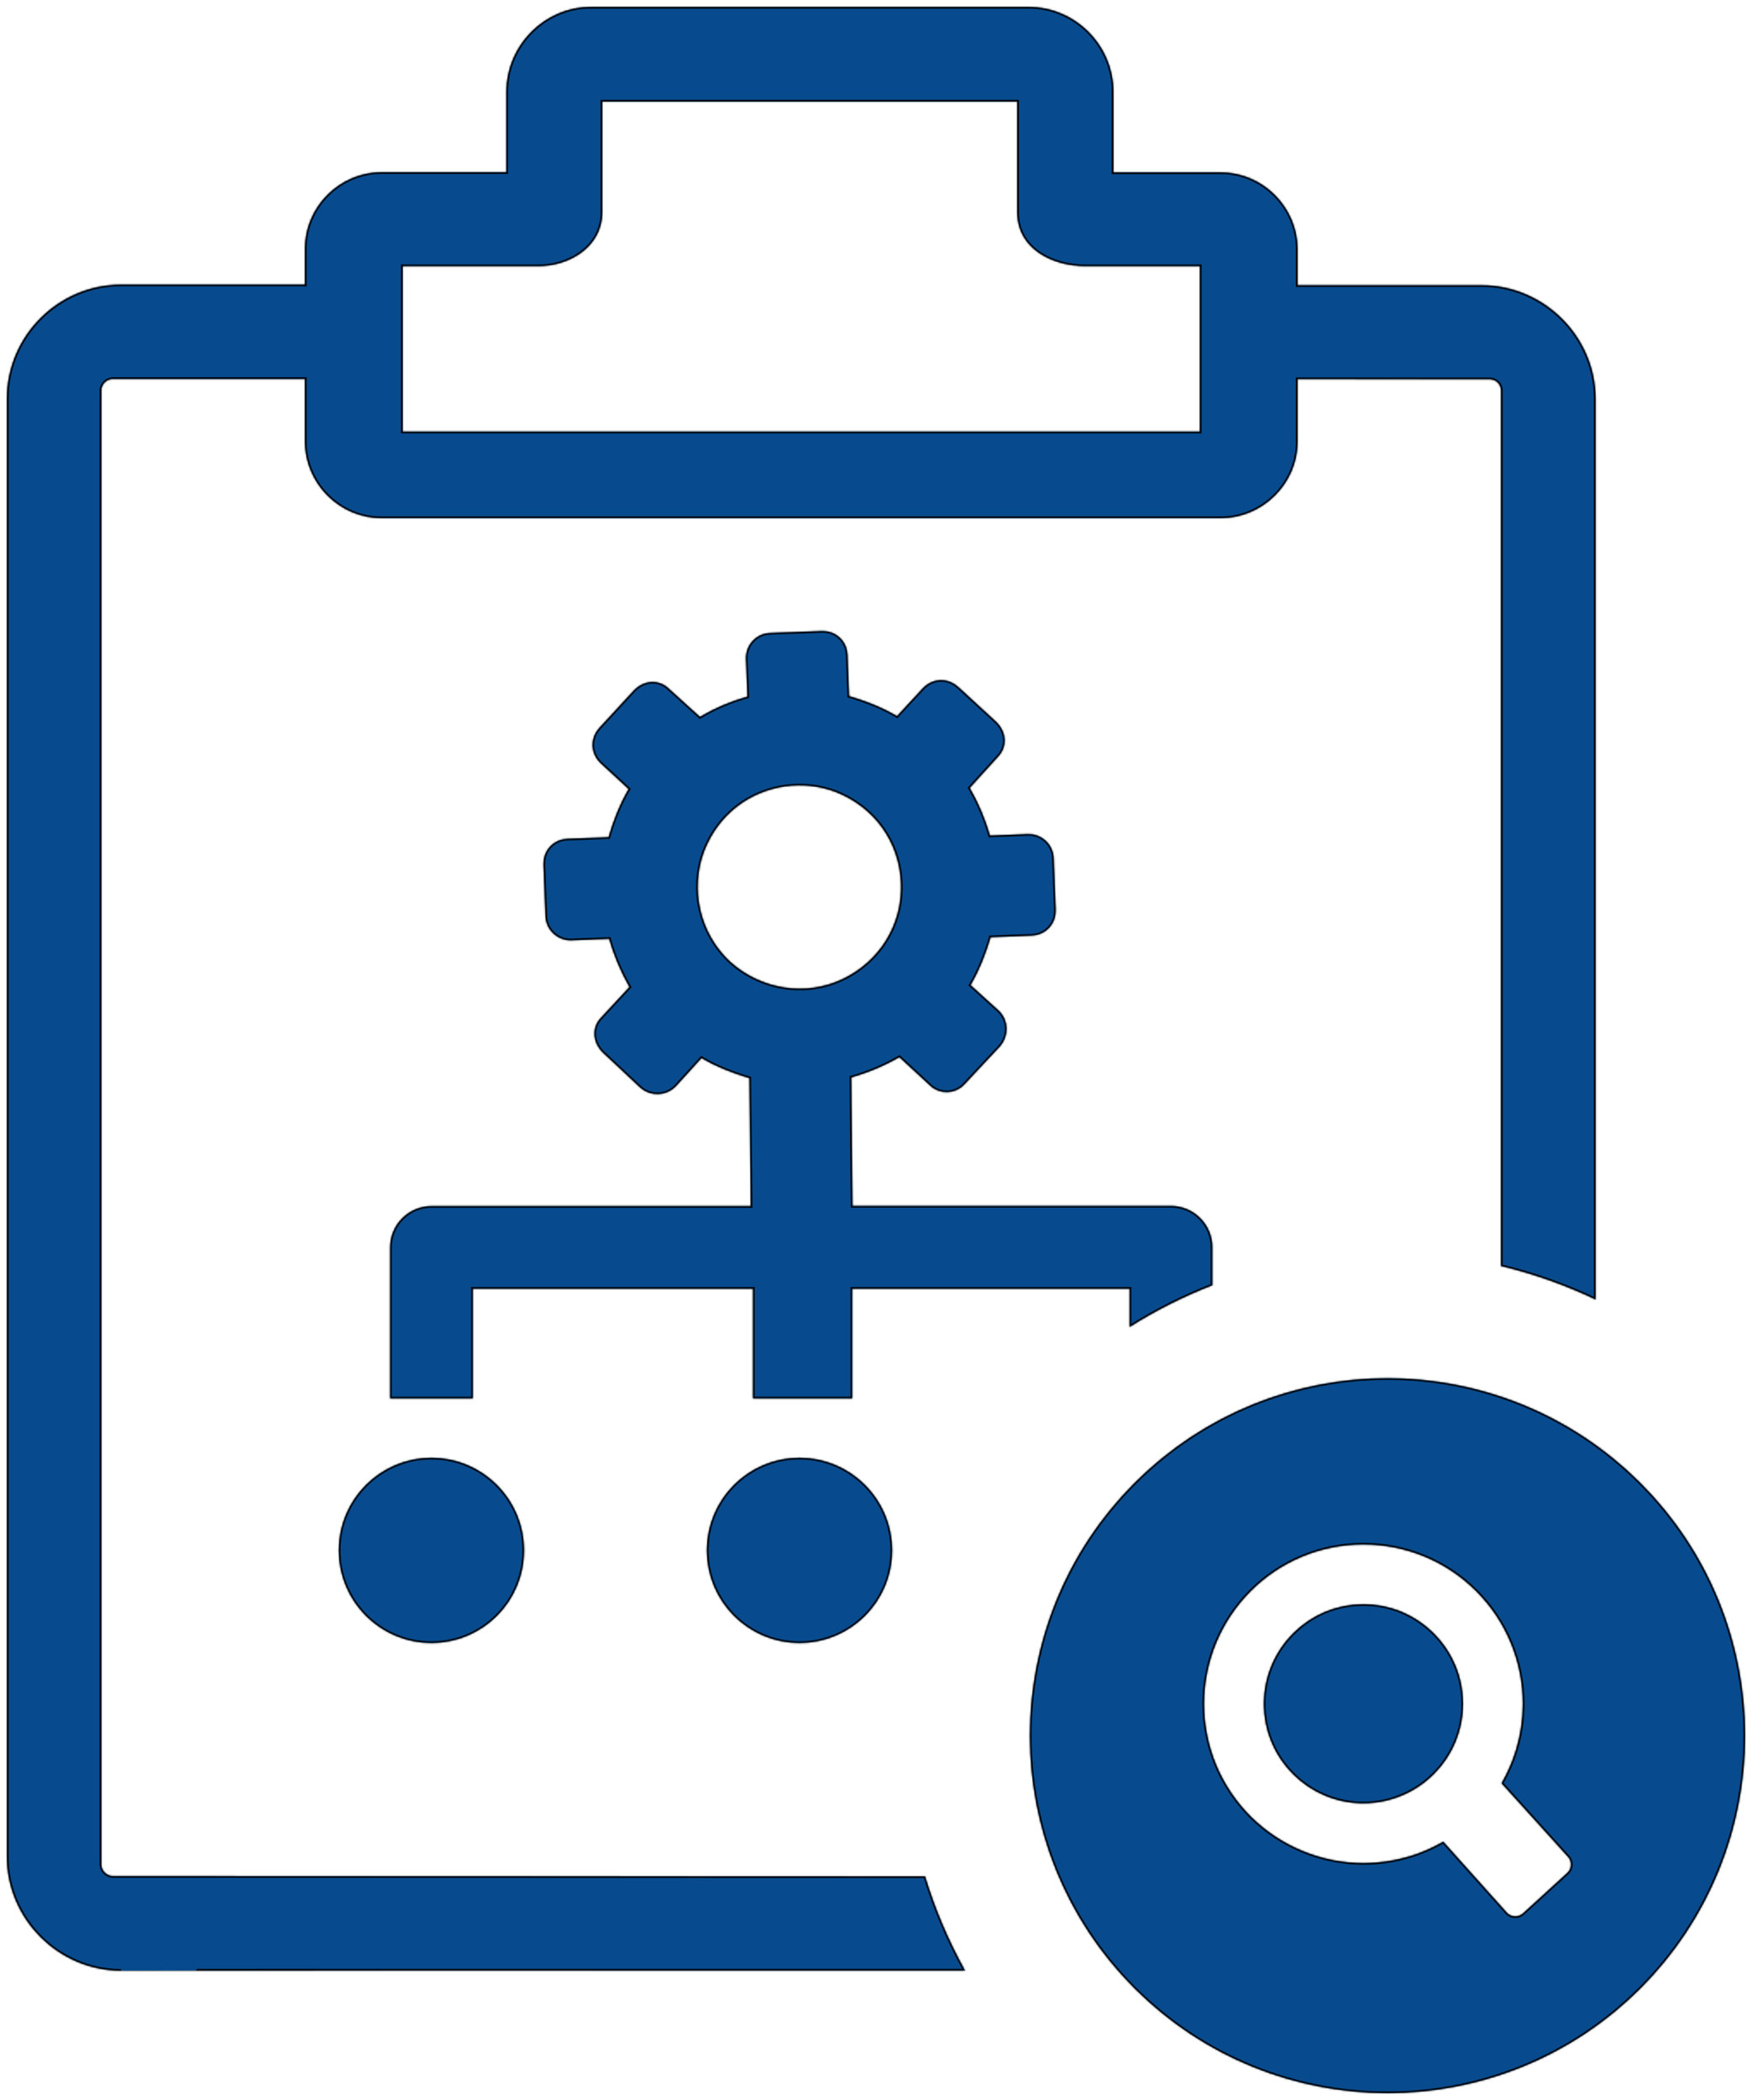 <svg width="1018" height="1220" viewBox="0 0 1018 1220" fill="none" xmlns="http://www.w3.org/2000/svg">
<g filter="url(#filter0_d_8_46)">
<mask id="path-1-inside-1_8_46" fill="white">
<path fill-rule="evenodd" clip-rule="evenodd" d="M659.263 857.477C740.418 776.366 872.002 776.366 953.134 857.477C1034.29 938.563 1034.29 1070.07 953.134 1151.18C872.002 1232.27 740.418 1232.27 659.263 1151.18C578.132 1070.07 578.132 938.563 659.263 857.477ZM250.69 842.88C280.444 842.88 304.509 867.002 304.509 896.669C304.509 926.407 280.397 950.482 250.69 950.482C220.935 950.482 196.847 926.36 196.847 896.669C196.847 867.002 220.983 842.88 250.69 842.88ZM70.266 1140.85C33.968 1140.85 4 1110.88 4 1074.62V227.668C4 191.201 33.897 161.344 70.361 161.344H177.193V140.468C177.193 116.062 197.369 96.039 221.765 96.039H294.243V49.263C294.243 22.392 316.363 0 343.32 0H597.668C624.767 0 646.958 22.227 646.958 49.263V96.157H709.407C733.827 96.157 753.956 116.441 753.956 140.824V161.676H860.788C897.157 161.676 927.149 191.509 927.149 227.882V750.964C909.545 742.571 891.109 736.042 872.145 731.487V223C872.145 219.162 869.276 216.318 865.459 216.318L753.956 216.294V252.62C753.956 276.955 733.638 297.026 709.289 297.026H221.647C197.227 297.026 177.193 276.861 177.193 252.501V216.176H65.595C61.921 216.176 58.886 219.233 58.886 222.882V1079.08C58.886 1082.78 61.992 1085.88 65.714 1085.88L537.495 1086.02C543.233 1104.86 550.985 1123.2 560.73 1140.74C332.865 1140.71 70.266 1140.71 70.266 1140.85ZM630.505 150.61C611.727 150.61 591.053 140.705 591.053 119.332V55.045H349.959V119.332C349.959 139.141 331.157 150.61 313.044 150.61H233.999V246.767H697.174V150.61H630.505ZM437.539 744.661H274.707V808.379H226.673V720.681C226.673 707.435 237.437 696.678 250.69 696.678H436.211L435.452 622.344C425.874 619.501 416.201 615.757 407.595 610.686L392.658 627.131C387.181 632.794 378.006 633.102 372.103 627.913L350.172 607.368C344.434 601.681 343.51 593.033 349.342 587.061L365.749 569.384C360.692 560.569 356.727 551.172 353.942 541.4L332.058 542.276C324.069 542.561 317.288 536.352 316.956 528.391L315.794 498.344C315.51 490.169 321.461 483.582 329.688 483.298L353.61 482.374C356.384 472.753 360.177 462.99 365.251 454.389L349.081 439.461C343.059 433.868 342.656 424.959 348.228 418.869L368.404 396.974C374.094 391.169 382.677 390.316 388.699 396.121L406.717 412.471C415.679 407.14 424.286 403.562 434.314 400.671L433.437 378.776C433.153 370.79 439.364 364.014 447.331 363.705L477.393 362.592C485.549 362.284 492.164 368.255 492.448 376.477L493.373 400.386C503.117 403.254 512.459 406.855 521.231 412.021L536.144 395.884C541.763 389.866 550.677 389.486 556.747 395.055L557.055 395.292L578.962 415.457C584.77 421.144 585.624 429.722 579.791 435.74L563.456 453.749C568.672 462.801 572.276 471.402 575.239 481.426L597.17 480.549C605.16 480.241 611.917 486.473 612.249 494.435L613.411 524.457C613.695 532.656 607.744 539.243 599.517 539.528L575.595 540.475C572.774 550.001 569.028 559.693 563.954 568.294L580.384 583.199C586.169 588.791 586.288 597.677 581.167 603.743L560.611 625.709C555.3 631.704 546.078 632.107 540.316 626.538L522.582 610.165C513.525 615.354 504.611 619.074 494.606 621.941L495.341 696.583H680.412C693.665 696.583 704.429 707.341 704.429 720.587V742.671C687.856 749.116 671.734 757.173 656.395 766.888V744.661H495.199V808.379H437.539V744.661ZM485.312 456C507.764 464.744 522.464 484.767 523.483 508.913C524.479 532.893 511.226 554.385 489.651 564.716C467.981 575.095 442.02 570.735 424.333 554.74C406.765 538.461 400.766 512.894 409.159 490.478C413.38 479.625 420.255 470.573 428.956 464.057C444.96 451.996 466.606 448.986 485.312 456ZM464.543 842.88C494.321 842.88 518.386 867.002 518.386 896.669C518.386 926.407 494.25 950.482 464.543 950.482C434.789 950.482 410.724 926.36 410.724 896.669C410.724 867.002 434.789 842.88 464.543 842.88ZM827.572 900.247C838.836 904.896 849.069 911.725 857.682 920.341C866.294 928.923 873.124 939.121 877.783 950.348C882.442 961.575 884.836 973.611 884.829 985.765C884.829 994.912 883.477 1003.82 880.964 1012.23C878.904 1019.12 876.056 1025.74 872.476 1031.97L911.051 1074.65C913.54 1077.35 913.35 1081.61 910.624 1084.1L884.995 1107.51C882.268 1110 878.001 1109.84 875.511 1107.09L838.597 1065.88C832.456 1069.41 825.912 1072.33 819.037 1074.39L818.8 1074.43C810.178 1077.02 801.225 1078.34 792.222 1078.34C779.799 1078.34 767.826 1075.81 756.872 1071.28C745.611 1066.64 735.373 1059.83 726.739 1051.24C718.227 1042.71 711.328 1032.52 706.633 1021.21C702.129 1010.27 699.616 998.3 699.616 985.765C699.616 973.349 702.152 961.382 706.633 950.459C711.307 939.206 718.137 928.975 726.739 920.341C735.274 911.811 745.445 904.939 756.778 900.247C779.348 890.911 805.001 890.935 827.572 900.247ZM814.342 932.308L813.987 932.142C800.046 926.502 784.043 926.573 770.126 932.284C763.099 935.226 756.713 939.508 751.325 944.89C740.869 955.34 734.373 969.794 734.373 985.765C734.373 1001.17 740.347 1015.79 751.301 1026.66C756.659 1032.02 763.06 1036.36 770.102 1039.25C791.653 1048.2 816.642 1043.18 833.12 1026.66C844.05 1015.76 850.095 1001.21 850.095 985.765C850.095 977.946 848.507 970.434 845.733 963.681L845.567 963.349C839.735 949.392 828.307 938.089 814.342 932.308Z"/>
</mask>
<path fill-rule="evenodd" clip-rule="evenodd" d="M659.263 857.477C740.418 776.366 872.002 776.366 953.134 857.477C1034.29 938.563 1034.29 1070.07 953.134 1151.18C872.002 1232.27 740.418 1232.27 659.263 1151.18C578.132 1070.07 578.132 938.563 659.263 857.477ZM250.69 842.88C280.444 842.88 304.509 867.002 304.509 896.669C304.509 926.407 280.397 950.482 250.69 950.482C220.935 950.482 196.847 926.36 196.847 896.669C196.847 867.002 220.983 842.88 250.69 842.88ZM70.266 1140.85C33.968 1140.85 4 1110.88 4 1074.62V227.668C4 191.201 33.897 161.344 70.361 161.344H177.193V140.468C177.193 116.062 197.369 96.039 221.765 96.039H294.243V49.263C294.243 22.392 316.363 0 343.32 0H597.668C624.767 0 646.958 22.227 646.958 49.263V96.157H709.407C733.827 96.157 753.956 116.441 753.956 140.824V161.676H860.788C897.157 161.676 927.149 191.509 927.149 227.882V750.964C909.545 742.571 891.109 736.042 872.145 731.487V223C872.145 219.162 869.276 216.318 865.459 216.318L753.956 216.294V252.62C753.956 276.955 733.638 297.026 709.289 297.026H221.647C197.227 297.026 177.193 276.861 177.193 252.501V216.176H65.595C61.921 216.176 58.886 219.233 58.886 222.882V1079.08C58.886 1082.78 61.992 1085.88 65.714 1085.88L537.495 1086.02C543.233 1104.86 550.985 1123.2 560.73 1140.74C332.865 1140.71 70.266 1140.71 70.266 1140.85ZM630.505 150.61C611.727 150.61 591.053 140.705 591.053 119.332V55.045H349.959V119.332C349.959 139.141 331.157 150.61 313.044 150.61H233.999V246.767H697.174V150.61H630.505ZM437.539 744.661H274.707V808.379H226.673V720.681C226.673 707.435 237.437 696.678 250.69 696.678H436.211L435.452 622.344C425.874 619.501 416.201 615.757 407.595 610.686L392.658 627.131C387.181 632.794 378.006 633.102 372.103 627.913L350.172 607.368C344.434 601.681 343.51 593.033 349.342 587.061L365.749 569.384C360.692 560.569 356.727 551.172 353.942 541.4L332.058 542.276C324.069 542.561 317.288 536.352 316.956 528.391L315.794 498.344C315.51 490.169 321.461 483.582 329.688 483.298L353.61 482.374C356.384 472.753 360.177 462.99 365.251 454.389L349.081 439.461C343.059 433.868 342.656 424.959 348.228 418.869L368.404 396.974C374.094 391.169 382.677 390.316 388.699 396.121L406.717 412.471C415.679 407.14 424.286 403.562 434.314 400.671L433.437 378.776C433.153 370.79 439.364 364.014 447.331 363.705L477.393 362.592C485.549 362.284 492.164 368.255 492.448 376.477L493.373 400.386C503.117 403.254 512.459 406.855 521.231 412.021L536.144 395.884C541.763 389.866 550.677 389.486 556.747 395.055L557.055 395.292L578.962 415.457C584.77 421.144 585.624 429.722 579.791 435.74L563.456 453.749C568.672 462.801 572.276 471.402 575.239 481.426L597.17 480.549C605.16 480.241 611.917 486.473 612.249 494.435L613.411 524.457C613.695 532.656 607.744 539.243 599.517 539.528L575.595 540.475C572.774 550.001 569.028 559.693 563.954 568.294L580.384 583.199C586.169 588.791 586.288 597.677 581.167 603.743L560.611 625.709C555.3 631.704 546.078 632.107 540.316 626.538L522.582 610.165C513.525 615.354 504.611 619.074 494.606 621.941L495.341 696.583H680.412C693.665 696.583 704.429 707.341 704.429 720.587V742.671C687.856 749.116 671.734 757.173 656.395 766.888V744.661H495.199V808.379H437.539V744.661ZM485.312 456C507.764 464.744 522.464 484.767 523.483 508.913C524.479 532.893 511.226 554.385 489.651 564.716C467.981 575.095 442.02 570.735 424.333 554.74C406.765 538.461 400.766 512.894 409.159 490.478C413.38 479.625 420.255 470.573 428.956 464.057C444.96 451.996 466.606 448.986 485.312 456ZM464.543 842.88C494.321 842.88 518.386 867.002 518.386 896.669C518.386 926.407 494.25 950.482 464.543 950.482C434.789 950.482 410.724 926.36 410.724 896.669C410.724 867.002 434.789 842.88 464.543 842.88ZM827.572 900.247C838.836 904.896 849.069 911.725 857.682 920.341C866.294 928.923 873.124 939.121 877.783 950.348C882.442 961.575 884.836 973.611 884.829 985.765C884.829 994.912 883.477 1003.82 880.964 1012.23C878.904 1019.12 876.056 1025.74 872.476 1031.97L911.051 1074.65C913.54 1077.35 913.35 1081.61 910.624 1084.1L884.995 1107.51C882.268 1110 878.001 1109.84 875.511 1107.09L838.597 1065.88C832.456 1069.41 825.912 1072.33 819.037 1074.39L818.8 1074.43C810.178 1077.02 801.225 1078.34 792.222 1078.34C779.799 1078.34 767.826 1075.81 756.872 1071.28C745.611 1066.64 735.373 1059.83 726.739 1051.24C718.227 1042.71 711.328 1032.52 706.633 1021.21C702.129 1010.27 699.616 998.3 699.616 985.765C699.616 973.349 702.152 961.382 706.633 950.459C711.307 939.206 718.137 928.975 726.739 920.341C735.274 911.811 745.445 904.939 756.778 900.247C779.348 890.911 805.001 890.935 827.572 900.247ZM814.342 932.308L813.987 932.142C800.046 926.502 784.043 926.573 770.126 932.284C763.099 935.226 756.713 939.508 751.325 944.89C740.869 955.34 734.373 969.794 734.373 985.765C734.373 1001.17 740.347 1015.79 751.301 1026.66C756.659 1032.02 763.06 1036.36 770.102 1039.25C791.653 1048.2 816.642 1043.18 833.12 1026.66C844.05 1015.76 850.095 1001.21 850.095 985.765C850.095 977.946 848.507 970.434 845.733 963.681L845.567 963.349C839.735 949.392 828.307 938.089 814.342 932.308Z" fill="#074B8E"/>
<path fill-rule="evenodd" clip-rule="evenodd" d="M659.263 857.477C740.418 776.366 872.002 776.366 953.134 857.477C1034.29 938.563 1034.29 1070.07 953.134 1151.18C872.002 1232.27 740.418 1232.27 659.263 1151.18C578.132 1070.07 578.132 938.563 659.263 857.477ZM250.69 842.88C280.444 842.88 304.509 867.002 304.509 896.669C304.509 926.407 280.397 950.482 250.69 950.482C220.935 950.482 196.847 926.36 196.847 896.669C196.847 867.002 220.983 842.88 250.69 842.88ZM70.266 1140.85C33.968 1140.85 4 1110.88 4 1074.62V227.668C4 191.201 33.897 161.344 70.361 161.344H177.193V140.468C177.193 116.062 197.369 96.039 221.765 96.039H294.243V49.263C294.243 22.392 316.363 0 343.32 0H597.668C624.767 0 646.958 22.227 646.958 49.263V96.157H709.407C733.827 96.157 753.956 116.441 753.956 140.824V161.676H860.788C897.157 161.676 927.149 191.509 927.149 227.882V750.964C909.545 742.571 891.109 736.042 872.145 731.487V223C872.145 219.162 869.276 216.318 865.459 216.318L753.956 216.294V252.62C753.956 276.955 733.638 297.026 709.289 297.026H221.647C197.227 297.026 177.193 276.861 177.193 252.501V216.176H65.595C61.921 216.176 58.886 219.233 58.886 222.882V1079.08C58.886 1082.78 61.992 1085.88 65.714 1085.88L537.495 1086.02C543.233 1104.86 550.985 1123.2 560.73 1140.74C332.865 1140.71 70.266 1140.71 70.266 1140.85ZM630.505 150.61C611.727 150.61 591.053 140.705 591.053 119.332V55.045H349.959V119.332C349.959 139.141 331.157 150.61 313.044 150.61H233.999V246.767H697.174V150.61H630.505ZM437.539 744.661H274.707V808.379H226.673V720.681C226.673 707.435 237.437 696.678 250.69 696.678H436.211L435.452 622.344C425.874 619.501 416.201 615.757 407.595 610.686L392.658 627.131C387.181 632.794 378.006 633.102 372.103 627.913L350.172 607.368C344.434 601.681 343.51 593.033 349.342 587.061L365.749 569.384C360.692 560.569 356.727 551.172 353.942 541.4L332.058 542.276C324.069 542.561 317.288 536.352 316.956 528.391L315.794 498.344C315.51 490.169 321.461 483.582 329.688 483.298L353.61 482.374C356.384 472.753 360.177 462.99 365.251 454.389L349.081 439.461C343.059 433.868 342.656 424.959 348.228 418.869L368.404 396.974C374.094 391.169 382.677 390.316 388.699 396.121L406.717 412.471C415.679 407.14 424.286 403.562 434.314 400.671L433.437 378.776C433.153 370.79 439.364 364.014 447.331 363.705L477.393 362.592C485.549 362.284 492.164 368.255 492.448 376.477L493.373 400.386C503.117 403.254 512.459 406.855 521.231 412.021L536.144 395.884C541.763 389.866 550.677 389.486 556.747 395.055L557.055 395.292L578.962 415.457C584.77 421.144 585.624 429.722 579.791 435.74L563.456 453.749C568.672 462.801 572.276 471.402 575.239 481.426L597.17 480.549C605.16 480.241 611.917 486.473 612.249 494.435L613.411 524.457C613.695 532.656 607.744 539.243 599.517 539.528L575.595 540.475C572.774 550.001 569.028 559.693 563.954 568.294L580.384 583.199C586.169 588.791 586.288 597.677 581.167 603.743L560.611 625.709C555.3 631.704 546.078 632.107 540.316 626.538L522.582 610.165C513.525 615.354 504.611 619.074 494.606 621.941L495.341 696.583H680.412C693.665 696.583 704.429 707.341 704.429 720.587V742.671C687.856 749.116 671.734 757.173 656.395 766.888V744.661H495.199V808.379H437.539V744.661ZM485.312 456C507.764 464.744 522.464 484.767 523.483 508.913C524.479 532.893 511.226 554.385 489.651 564.716C467.981 575.095 442.02 570.735 424.333 554.74C406.765 538.461 400.766 512.894 409.159 490.478C413.38 479.625 420.255 470.573 428.956 464.057C444.96 451.996 466.606 448.986 485.312 456ZM464.543 842.88C494.321 842.88 518.386 867.002 518.386 896.669C518.386 926.407 494.25 950.482 464.543 950.482C434.789 950.482 410.724 926.36 410.724 896.669C410.724 867.002 434.789 842.88 464.543 842.88ZM827.572 900.247C838.836 904.896 849.069 911.725 857.682 920.341C866.294 928.923 873.124 939.121 877.783 950.348C882.442 961.575 884.836 973.611 884.829 985.765C884.829 994.912 883.477 1003.82 880.964 1012.23C878.904 1019.12 876.056 1025.74 872.476 1031.97L911.051 1074.65C913.54 1077.35 913.35 1081.61 910.624 1084.1L884.995 1107.51C882.268 1110 878.001 1109.84 875.511 1107.09L838.597 1065.88C832.456 1069.41 825.912 1072.33 819.037 1074.39L818.8 1074.43C810.178 1077.02 801.225 1078.34 792.222 1078.34C779.799 1078.34 767.826 1075.81 756.872 1071.28C745.611 1066.64 735.373 1059.83 726.739 1051.24C718.227 1042.71 711.328 1032.52 706.633 1021.21C702.129 1010.27 699.616 998.3 699.616 985.765C699.616 973.349 702.152 961.382 706.633 950.459C711.307 939.206 718.137 928.975 726.739 920.341C735.274 911.811 745.445 904.939 756.778 900.247C779.348 890.911 805.001 890.935 827.572 900.247ZM814.342 932.308L813.987 932.142C800.046 926.502 784.043 926.573 770.126 932.284C763.099 935.226 756.713 939.508 751.325 944.89C740.869 955.34 734.373 969.794 734.373 985.765C734.373 1001.17 740.347 1015.79 751.301 1026.66C756.659 1032.02 763.06 1036.36 770.102 1039.25C791.653 1048.2 816.642 1043.18 833.12 1026.66C844.05 1015.76 850.095 1001.21 850.095 985.765C850.095 977.946 848.507 970.434 845.733 963.681L845.567 963.349C839.735 949.392 828.307 938.089 814.342 932.308Z" stroke="black" stroke-width="2" mask="url(#path-1-inside-1_8_46)"/>
</g>
<defs>
<filter id="filter0_d_8_46" x="0" y="0" width="1018" height="1220" filterUnits="userSpaceOnUse" color-interpolation-filters="sRGB">
<feFlood flood-opacity="0" result="BackgroundImageFix"/>
<feColorMatrix in="SourceAlpha" type="matrix" values="0 0 0 0 0 0 0 0 0 0 0 0 0 0 0 0 0 0 127 0" result="hardAlpha"/>
<feOffset dy="4"/>
<feGaussianBlur stdDeviation="2"/>
<feComposite in2="hardAlpha" operator="out"/>
<feColorMatrix type="matrix" values="0 0 0 0 0 0 0 0 0 0 0 0 0 0 0 0 0 0 0.25 0"/>
<feBlend mode="normal" in2="BackgroundImageFix" result="effect1_dropShadow_8_46"/>
<feBlend mode="normal" in="SourceGraphic" in2="effect1_dropShadow_8_46" result="shape"/>
</filter>
</defs>
</svg>
